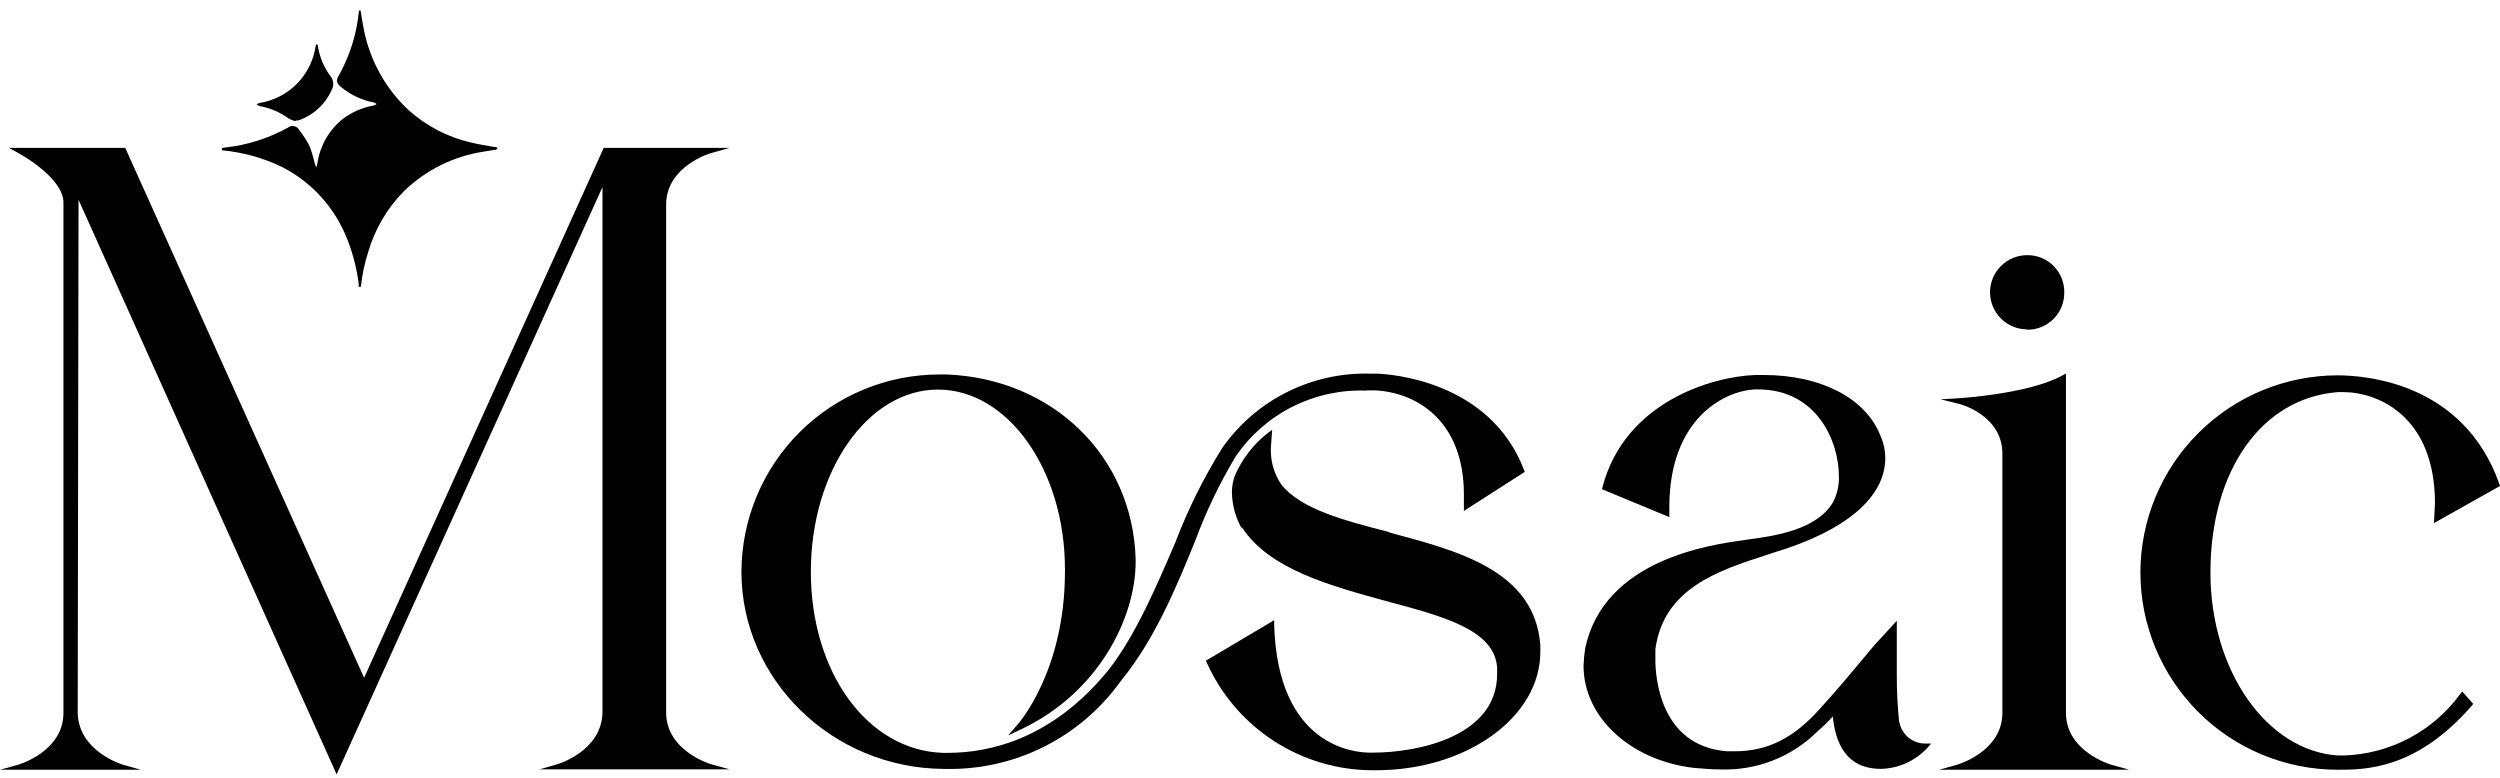 <svg xmlns="http://www.w3.org/2000/svg" width="106" height="33" viewBox="0 0 106 33" fill="none"><g clip-path="url(#clip0_1_488)"><path d="M30.152 6.492L30.934 6.269H25.598L15.438 28.737L5.309 6.269H0.378L0.765 6.483C1.481 6.874 2.69 7.754 2.69 8.577V30.227C2.69 31.863 0.805 32.41 0.787 32.419L0.004 32.637H5.967L5.198 32.419C5.198 32.419 3.33 31.863 3.295 30.227L3.33 8.47L14.273 32.833L25.545 7.932V30.209C25.514 31.846 23.66 32.392 23.642 32.401L22.877 32.619H30.925L30.143 32.401C30.143 32.401 28.244 31.846 28.244 30.209V8.679C28.244 7.047 30.125 6.496 30.143 6.492" fill="black"></path><path d="M58.889 22.557C56.977 22.063 55.177 21.596 54.332 20.552C54.013 20.084 53.856 19.525 53.887 18.96L53.94 18.226L53.74 18.373C53.126 18.854 52.646 19.485 52.344 20.205C52.273 20.417 52.235 20.639 52.233 20.863C52.24 21.368 52.364 21.864 52.598 22.312L52.629 22.37H52.669C53.82 24.149 56.444 24.842 58.76 25.483C61.228 26.141 63.362 26.705 63.478 28.302V28.582C63.478 31.21 60.157 31.912 58.196 31.912H58.089C57.435 31.912 54.172 31.654 54.025 26.488V26.296L51.13 28.013L51.17 28.102C51.781 29.462 52.773 30.617 54.026 31.426C55.279 32.234 56.74 32.663 58.231 32.659H58.338C62.184 32.659 65.31 30.409 65.31 27.639V27.355C65.07 24.18 61.797 23.353 58.912 22.579" fill="black"></path><path d="M57.933 16.554H58.347C60.126 16.661 62.069 17.888 62.069 20.969V21.663L64.652 20.005L64.617 19.92C63.158 16.109 58.872 15.86 58.391 15.843H58.111C56.885 15.806 55.668 16.074 54.571 16.624C53.473 17.173 52.529 17.986 51.824 18.991C51.035 20.258 50.369 21.598 49.836 22.993C49.014 24.909 48.164 26.897 47.026 28.377L46.955 28.462C44.603 31.321 41.975 31.921 40.188 31.921H39.978C36.786 31.819 34.38 28.515 34.38 24.238C34.38 19.96 36.799 16.518 39.77 16.518C42.74 16.518 45.154 19.933 45.154 24.131V24.238C45.154 28.488 43.153 30.716 43.131 30.738L42.744 31.183L43.26 30.939C46.608 29.369 48.151 26.159 48.151 23.824V23.682C48.013 19.342 44.643 16.061 40.148 15.878H39.832C37.61 15.877 35.479 16.757 33.905 18.325C32.332 19.893 31.444 22.021 31.437 24.242C31.437 28.817 35.283 32.566 40.005 32.602H40.076C41.518 32.635 42.946 32.317 44.237 31.675C45.528 31.034 46.644 30.088 47.489 28.92L47.578 28.804C48.978 27.075 49.899 24.851 50.69 22.895C51.15 21.659 51.723 20.468 52.402 19.338C53.017 18.444 53.847 17.721 54.817 17.236C55.787 16.751 56.863 16.519 57.947 16.563" fill="black"></path><path d="M80.526 30.632C80.457 29.977 80.423 29.32 80.424 28.662V26.319L79.459 27.372L79.117 27.782C78.61 28.391 77.84 29.316 77.165 30.049C76.053 31.299 74.941 31.854 73.558 31.854H73.216C70.335 31.623 70.188 28.6 70.188 27.995V27.524C70.544 24.936 72.856 24.193 74.928 23.522L75.226 23.424C78.263 22.508 79.935 21.085 79.935 19.422C79.933 19.084 79.859 18.75 79.717 18.444C79.09 16.874 77.196 15.9 74.777 15.9H74.421C72.598 15.963 68.894 17.039 67.947 20.649L67.925 20.743L70.779 21.925V21.512C70.779 17.715 73.145 16.576 74.394 16.51H74.532C77.053 16.51 77.969 18.733 77.969 20.191C77.984 20.583 77.894 20.972 77.707 21.316C77.004 22.481 75.195 22.726 74.221 22.859L73.959 22.899C72.487 23.104 68.014 23.722 67.213 27.483C67.174 27.731 67.15 27.98 67.142 28.23C67.142 30.392 69.103 32.232 71.806 32.557C72.184 32.588 72.576 32.624 72.931 32.624C73.696 32.652 74.458 32.523 75.171 32.244C75.883 31.965 76.53 31.541 77.071 31.001C77.298 30.807 77.511 30.599 77.711 30.378C77.858 31.868 78.543 32.601 79.752 32.601C80.123 32.591 80.487 32.507 80.825 32.355C81.162 32.202 81.466 31.983 81.718 31.712L81.882 31.525H81.633C81.365 31.528 81.106 31.434 80.902 31.26C80.698 31.085 80.565 30.843 80.526 30.578" fill="black"></path><path d="M85.951 13.979C86.158 13.982 86.364 13.943 86.556 13.865C86.748 13.786 86.922 13.67 87.069 13.524C87.216 13.377 87.332 13.203 87.41 13.011C87.488 12.819 87.527 12.613 87.525 12.405C87.529 12.197 87.491 11.99 87.414 11.796C87.336 11.603 87.221 11.427 87.074 11.278C86.927 11.13 86.752 11.013 86.559 10.934C86.366 10.855 86.159 10.816 85.951 10.818C85.534 10.819 85.134 10.986 84.839 11.28C84.544 11.575 84.378 11.975 84.377 12.392C84.378 12.809 84.544 13.209 84.839 13.504C85.134 13.799 85.534 13.965 85.951 13.966" fill="black"></path><path d="M87.596 30.227V15.838L87.431 15.927C86.009 16.705 83.052 16.887 83.02 16.887L82.282 16.932L83.003 17.11C83.078 17.11 84.901 17.599 84.901 19.231V30.227C84.901 31.863 83.016 32.41 82.998 32.419L82.216 32.637H90.277L89.499 32.419C89.499 32.419 87.596 31.863 87.596 30.227Z" fill="black"></path><path d="M104.31 29.431C103.741 30.209 103.001 30.848 102.149 31.299C101.296 31.749 100.352 32 99.388 32.032H99.117C96.093 31.823 93.723 28.417 93.723 24.278C93.723 19.933 95.906 16.861 99.144 16.625H99.353C100.798 16.625 103.243 17.621 103.243 21.347L103.199 22.179L106 20.605L105.969 20.511C104.461 16.247 100.34 15.914 99.108 15.914C96.892 15.918 94.768 16.801 93.202 18.369C91.636 19.937 90.755 22.062 90.753 24.278C90.755 26.494 91.637 28.619 93.204 30.186C94.771 31.753 96.896 32.635 99.112 32.637C100.277 32.637 102.443 32.637 104.804 29.92L104.866 29.845L104.399 29.32L104.31 29.431Z" fill="black"></path><path d="M15.287 0.444C15.336 0.716 15.372 0.991 15.429 1.263C15.688 2.573 16.354 3.768 17.332 4.677C18.077 5.342 18.976 5.81 19.947 6.038C20.285 6.123 20.632 6.171 20.979 6.234C20.998 6.232 21.017 6.232 21.036 6.234L21.099 6.283C21.076 6.305 21.054 6.34 21.032 6.345L20.503 6.429C19.233 6.624 18.055 7.208 17.132 8.101C16.416 8.827 15.892 9.719 15.607 10.698C15.456 11.174 15.353 11.664 15.3 12.161H15.207C15.207 12.112 15.207 12.063 15.207 12.019C15.124 11.371 14.96 10.736 14.718 10.129C14.201 8.809 13.219 7.724 11.957 7.079C11.156 6.692 10.294 6.453 9.409 6.372V6.278L9.533 6.256C10.47 6.156 11.377 5.87 12.201 5.416C12.238 5.385 12.28 5.363 12.326 5.351C12.372 5.339 12.421 5.338 12.467 5.347C12.514 5.357 12.558 5.377 12.595 5.405C12.633 5.434 12.664 5.471 12.686 5.513C12.858 5.729 13.007 5.961 13.13 6.207C13.221 6.449 13.295 6.698 13.353 6.95C13.353 6.99 13.384 7.025 13.397 7.061H13.433C13.433 7.007 13.455 6.95 13.464 6.892C13.576 6.16 13.961 5.498 14.54 5.038C14.926 4.75 15.373 4.556 15.847 4.473C15.892 4.459 15.934 4.438 15.972 4.411C15.934 4.382 15.892 4.36 15.847 4.344C15.345 4.248 14.874 4.028 14.478 3.704C14.26 3.53 14.238 3.428 14.371 3.188L14.411 3.117C14.859 2.291 15.134 1.384 15.22 0.449L15.287 0.444Z" fill="black"></path><path d="M12.495 5.131C12.406 5.105 12.321 5.07 12.241 5.024C11.871 4.757 11.446 4.576 10.996 4.495L10.881 4.428C10.917 4.402 10.958 4.381 11.001 4.366C11.605 4.271 12.162 3.985 12.591 3.55C13.02 3.114 13.298 2.553 13.384 1.947C13.398 1.915 13.415 1.885 13.437 1.858C13.454 1.883 13.468 1.91 13.477 1.938C13.545 2.401 13.725 2.839 14.002 3.215C14.068 3.29 14.11 3.382 14.124 3.481C14.139 3.579 14.124 3.68 14.082 3.77C13.952 4.08 13.758 4.359 13.512 4.589C13.267 4.818 12.977 4.994 12.659 5.104C12.615 5.104 12.566 5.104 12.521 5.127" fill="black"></path></g><defs><clipPath id="clip0_1_488"><rect width="106" height="32.388" fill="white" transform="translate(0 0.444)"></rect></clipPath></defs></svg>